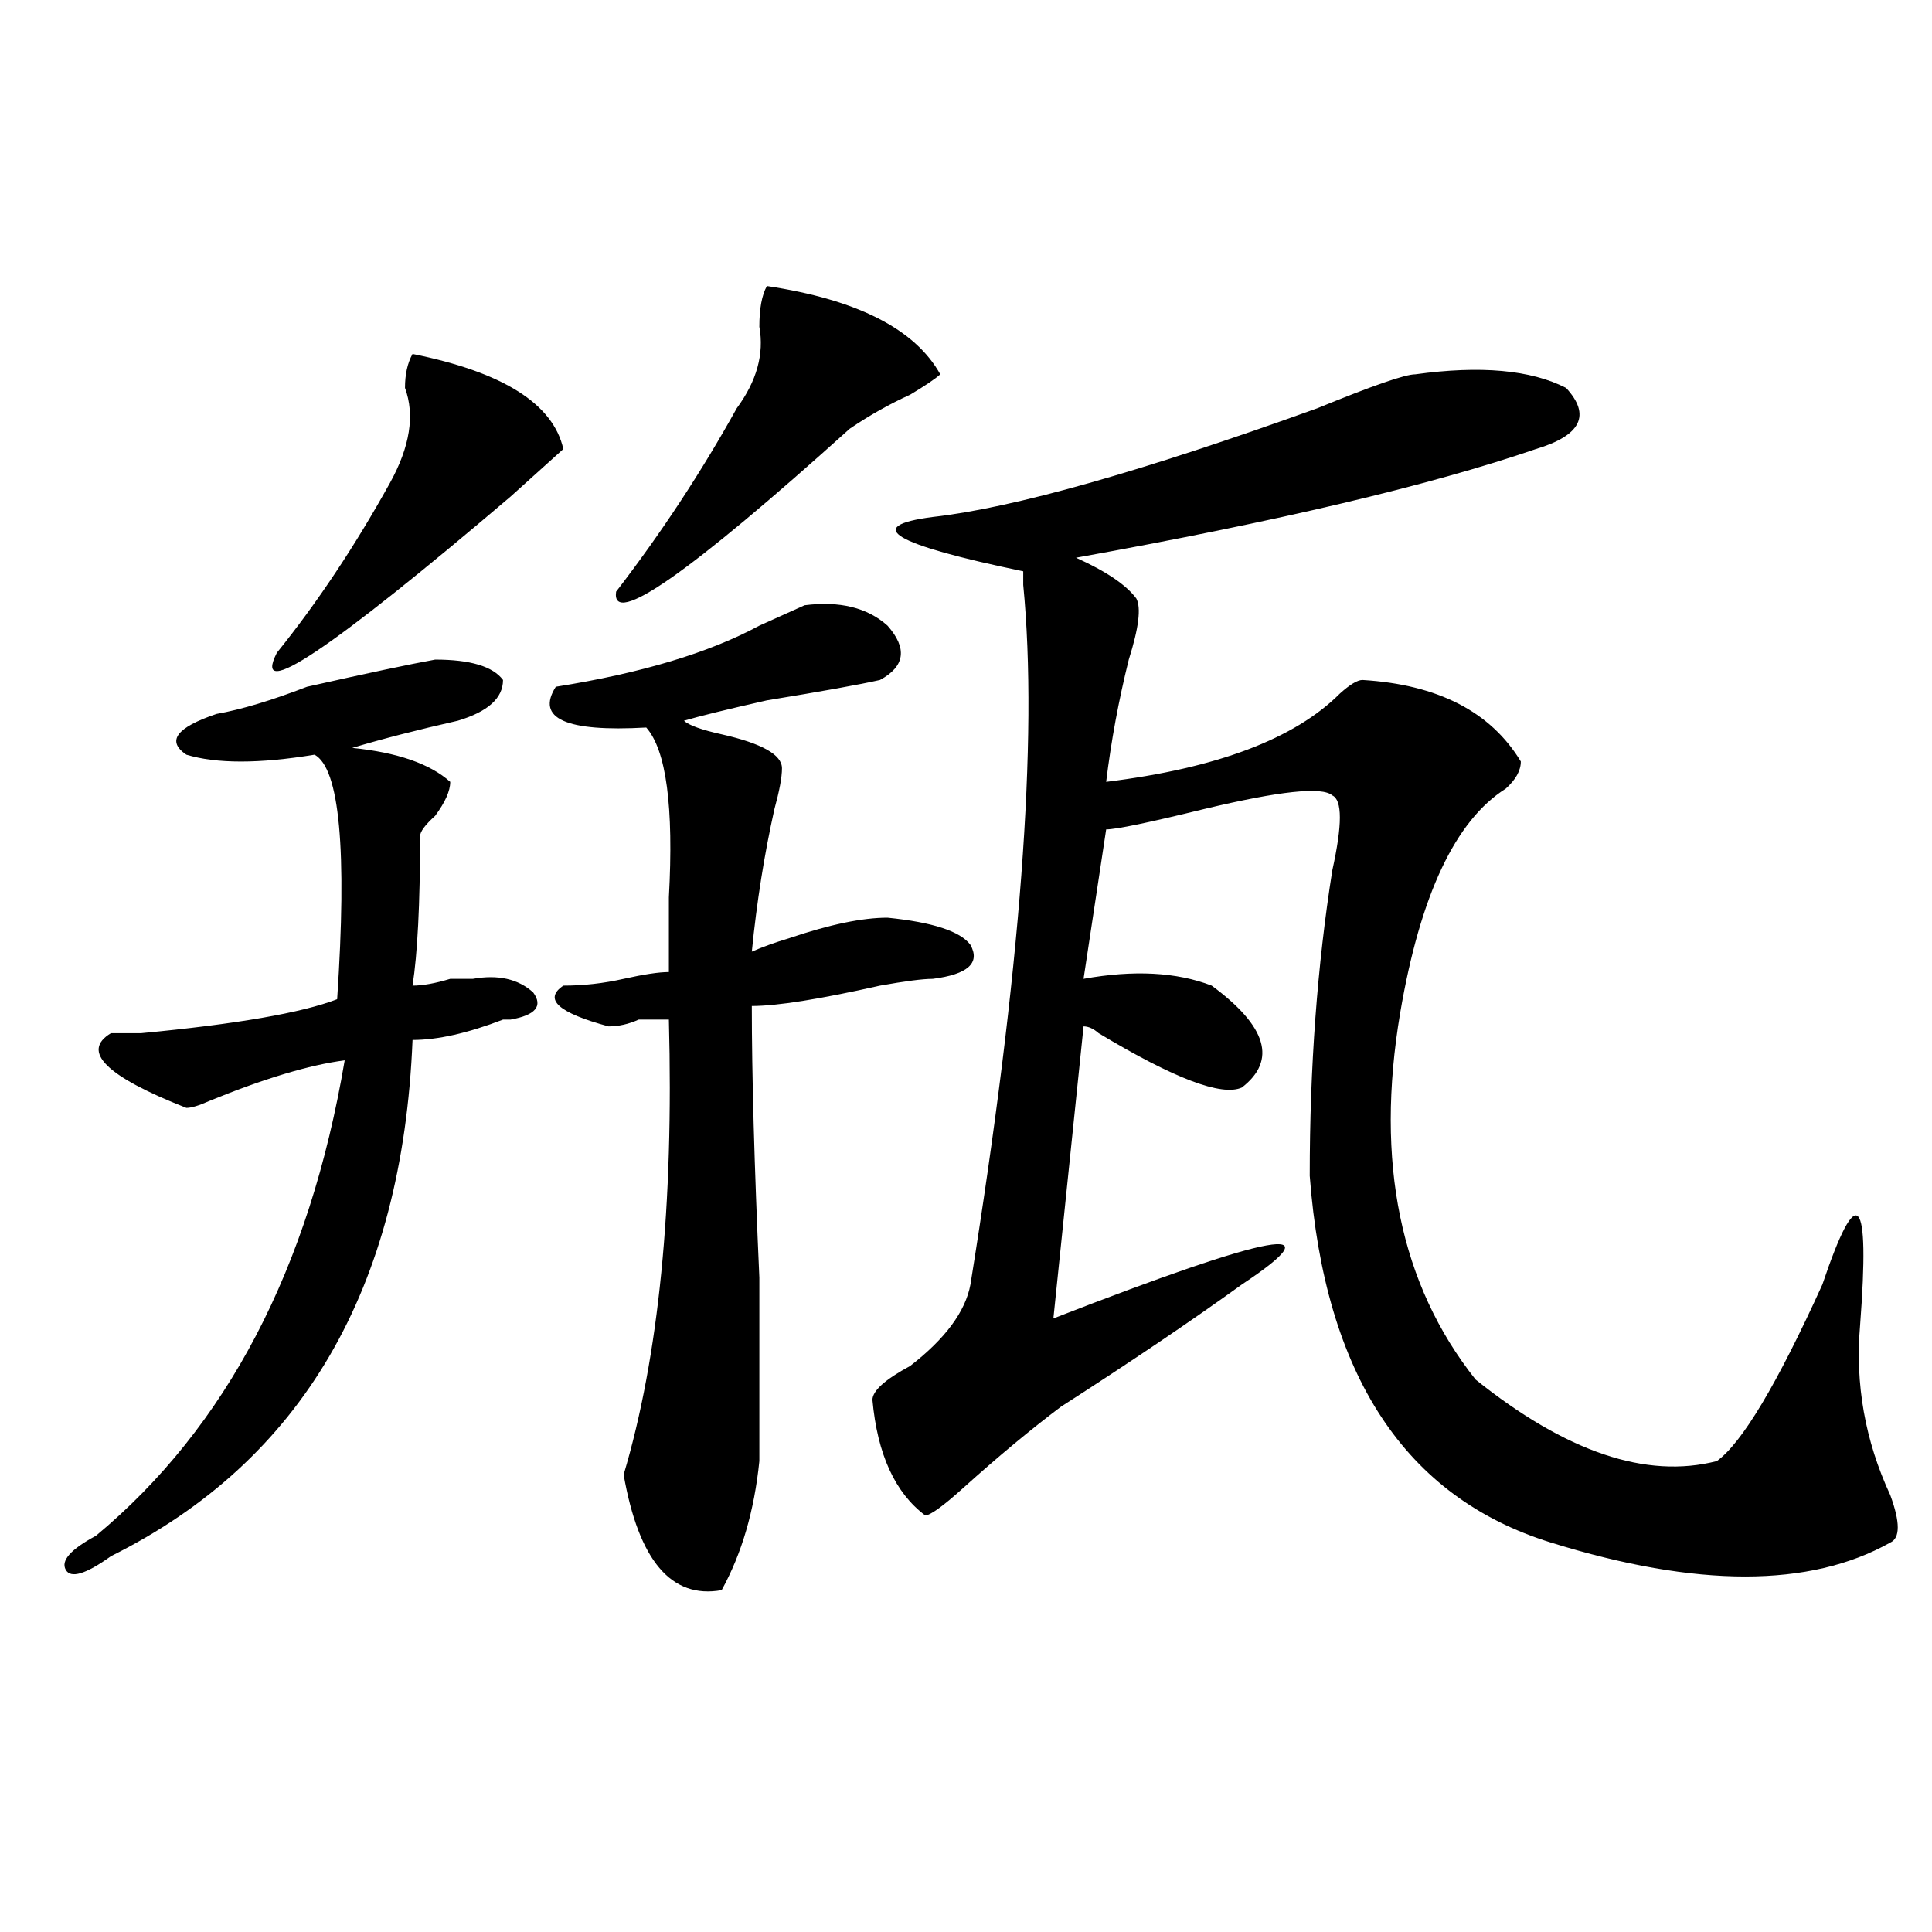 <?xml version="1.0" encoding="utf-8"?>
<!-- Generator: Adobe Illustrator 16.0.0, SVG Export Plug-In . SVG Version: 6.00 Build 0)  -->
<!DOCTYPE svg PUBLIC "-//W3C//DTD SVG 1.1//EN" "http://www.w3.org/Graphics/SVG/1.1/DTD/svg11.dtd">
<svg version="1.1" id="图层_1" xmlns="http://www.w3.org/2000/svg" xmlns:xlink="http://www.w3.org/1999/xlink" x="0px" y="0px"
	 width="1000px" height="1000px" viewBox="0 0 1000 1000" enable-background="new 0 0 1000 1000" xml:space="preserve">
<path d="M236.945,373.047c-20.853,4.725-39.023,9.394-54.633,14.063c23.414,2.362,40.304,8.24,50.73,17.578
	c0,4.725-2.622,10.547-7.805,17.578c-5.243,4.725-7.805,8.24-7.805,10.547c0,35.156-1.341,60.975-3.902,77.344
	c5.183,0,11.707-1.153,19.512-3.516c5.183,0,9.085,0,11.707,0c12.987-2.307,23.414,0,31.219,7.031
	c5.183,7.031,1.28,11.756-11.707,14.063h-3.902c-18.231,7.031-33.841,10.547-46.828,10.547
	c-5.243,128.925-57.255,217.969-156.094,267.188c-13.048,9.338-20.853,11.7-23.414,7.031c-2.622-4.725,2.562-10.547,15.609-17.578
	c67.62-56.25,110.546-138.263,128.777-246.094c-18.231,2.362-41.646,9.394-70.242,21.094c-5.243,2.362-9.146,3.516-11.707,3.516
	c-41.646-16.369-54.633-29.278-39.023-38.672c2.562,0,7.805,0,15.609,0c49.39-4.669,83.229-10.547,101.461-17.578
	c5.183-77.344,1.28-119.531-11.707-126.563c-28.657,4.725-50.73,4.725-66.34,0c-10.427-7.031-5.243-14.063,15.609-21.094
	c12.987-2.307,28.597-7.031,46.828-14.063c31.219-7.031,53.292-11.7,66.34-14.063c18.171,0,29.878,3.516,35.121,10.547
	C260.359,361.347,252.555,368.378,236.945,373.047z M213.531,183.203c46.828,9.394,72.804,25.818,78.047,49.219
	c-2.622,2.362-11.707,10.547-27.316,24.609c-93.656,79.706-134.021,106.678-120.973,80.859
	c20.792-25.763,40.304-55.041,58.535-87.891c10.366-18.731,12.987-35.156,7.805-49.219
	C209.629,193.75,210.909,187.928,213.531,183.203z M416.453,313.281c18.17-2.307,32.499,1.209,42.926,10.547
	c10.365,11.756,9.085,21.094-3.902,28.125c-10.427,2.362-29.938,5.878-58.535,10.547c-20.854,4.725-35.121,8.24-42.926,10.547
	c2.561,2.362,9.085,4.725,19.512,7.031c20.792,4.725,31.219,10.547,31.219,17.578c0,4.725-1.342,11.756-3.902,21.094
	c-5.244,23.456-9.146,48.065-11.707,73.828c5.183-2.307,11.707-4.669,19.512-7.031C429.44,478.516,446.33,475,459.379,475
	c23.414,2.362,37.682,7.031,42.926,14.063c5.183,9.394-1.342,15.271-19.512,17.578c-5.244,0-14.329,1.209-27.316,3.516
	c-31.219,7.031-53.353,10.547-66.34,10.547c0,35.156,1.28,82.068,3.902,140.625c0,42.188,0,73.828,0,94.922
	c-2.622,25.818-9.146,48.01-19.512,66.797c-26.036,4.669-42.926-15.271-50.73-59.766c18.17-60.919,25.975-139.416,23.414-235.547
	c-2.622,0-7.805,0-15.609,0c-5.243,2.362-10.427,3.516-15.609,3.516c-26.036-7.031-33.841-14.063-23.414-21.094
	c10.366,0,20.792-1.153,31.219-3.516c10.365-2.307,18.17-3.516,23.414-3.516c0-9.338,0-22.247,0-38.672
	c2.561-46.856-1.342-76.135-11.707-87.891c-41.646,2.362-57.255-4.669-46.828-21.094c44.206-7.031,79.327-17.578,105.363-31.641
	C403.404,319.159,411.209,315.644,416.453,313.281z M396.941,148.047c46.828,7.031,76.705,22.303,89.754,45.703
	c-2.622,2.362-7.805,5.878-15.609,10.547c-10.427,4.725-20.854,10.547-31.219,17.578c-83.291,75.037-123.595,103.162-120.973,84.375
	c23.414-30.432,44.206-62.072,62.438-94.922c10.365-14.063,14.268-28.125,11.707-42.188
	C393.039,159.803,394.319,152.771,396.941,148.047z M732.543,193.75c33.779-4.669,59.815-2.307,78.047,7.031
	c12.987,14.063,7.805,24.609-15.609,31.641c-54.633,18.787-134.021,37.519-238.043,56.25c15.609,7.031,25.975,14.063,31.219,21.094
	c2.561,4.725,1.28,15.271-3.902,31.641c-5.244,21.094-9.146,42.188-11.707,63.281c57.193-7.031,97.559-22.247,120.973-45.703
	c5.183-4.669,9.085-7.031,11.707-7.031c39.023,2.362,66.34,16.425,81.949,42.188c0,4.725-2.622,9.394-7.805,14.063
	c-26.036,16.425-44.268,55.097-54.633,116.016c-13.049,77.344,0,140.625,39.023,189.844c46.828,37.519,88.412,51.581,124.875,42.188
	c12.987-9.338,31.219-39.825,54.633-91.406c18.17-53.888,24.694-46.856,19.512,21.094c-2.622,30.487,2.561,59.766,15.609,87.891
	c5.183,14.063,5.183,22.303,0,24.609c-41.646,23.4-100.181,23.4-175.605,0c-75.486-23.4-117.07-86.682-124.875-189.844
	c0-56.25,3.902-108.984,11.707-158.203c5.183-23.4,5.183-36.31,0-38.672c-5.244-4.669-27.316-2.307-66.34,7.031
	c-28.658,7.031-45.548,10.547-50.73,10.547l-11.707,77.344c25.975-4.669,48.108-3.516,66.34,3.516
	c28.597,21.094,33.779,38.672,15.609,52.734c-10.427,4.725-35.121-4.669-74.145-28.125c-2.622-2.307-5.244-3.516-7.805-3.516
	L545.23,682.422c114.448-44.494,146.947-50.372,97.559-17.578c-26.036,18.787-57.255,39.881-93.656,63.281
	c-15.609,11.756-32.561,25.818-50.73,42.188c-10.427,9.394-16.951,14.063-19.512,14.063c-15.609-11.7-24.756-31.641-27.316-59.766
	c0-4.669,6.463-10.547,19.512-17.578c18.17-14.063,28.597-28.125,31.219-42.188c25.975-161.719,35.121-282.403,27.316-362.109
	v-7.031c-67.682-14.063-83.291-23.4-46.828-28.125c41.584-4.669,107.924-23.4,199.02-56.25
	C710.409,199.628,727.299,193.75,732.543,193.75z"/>
</svg>
